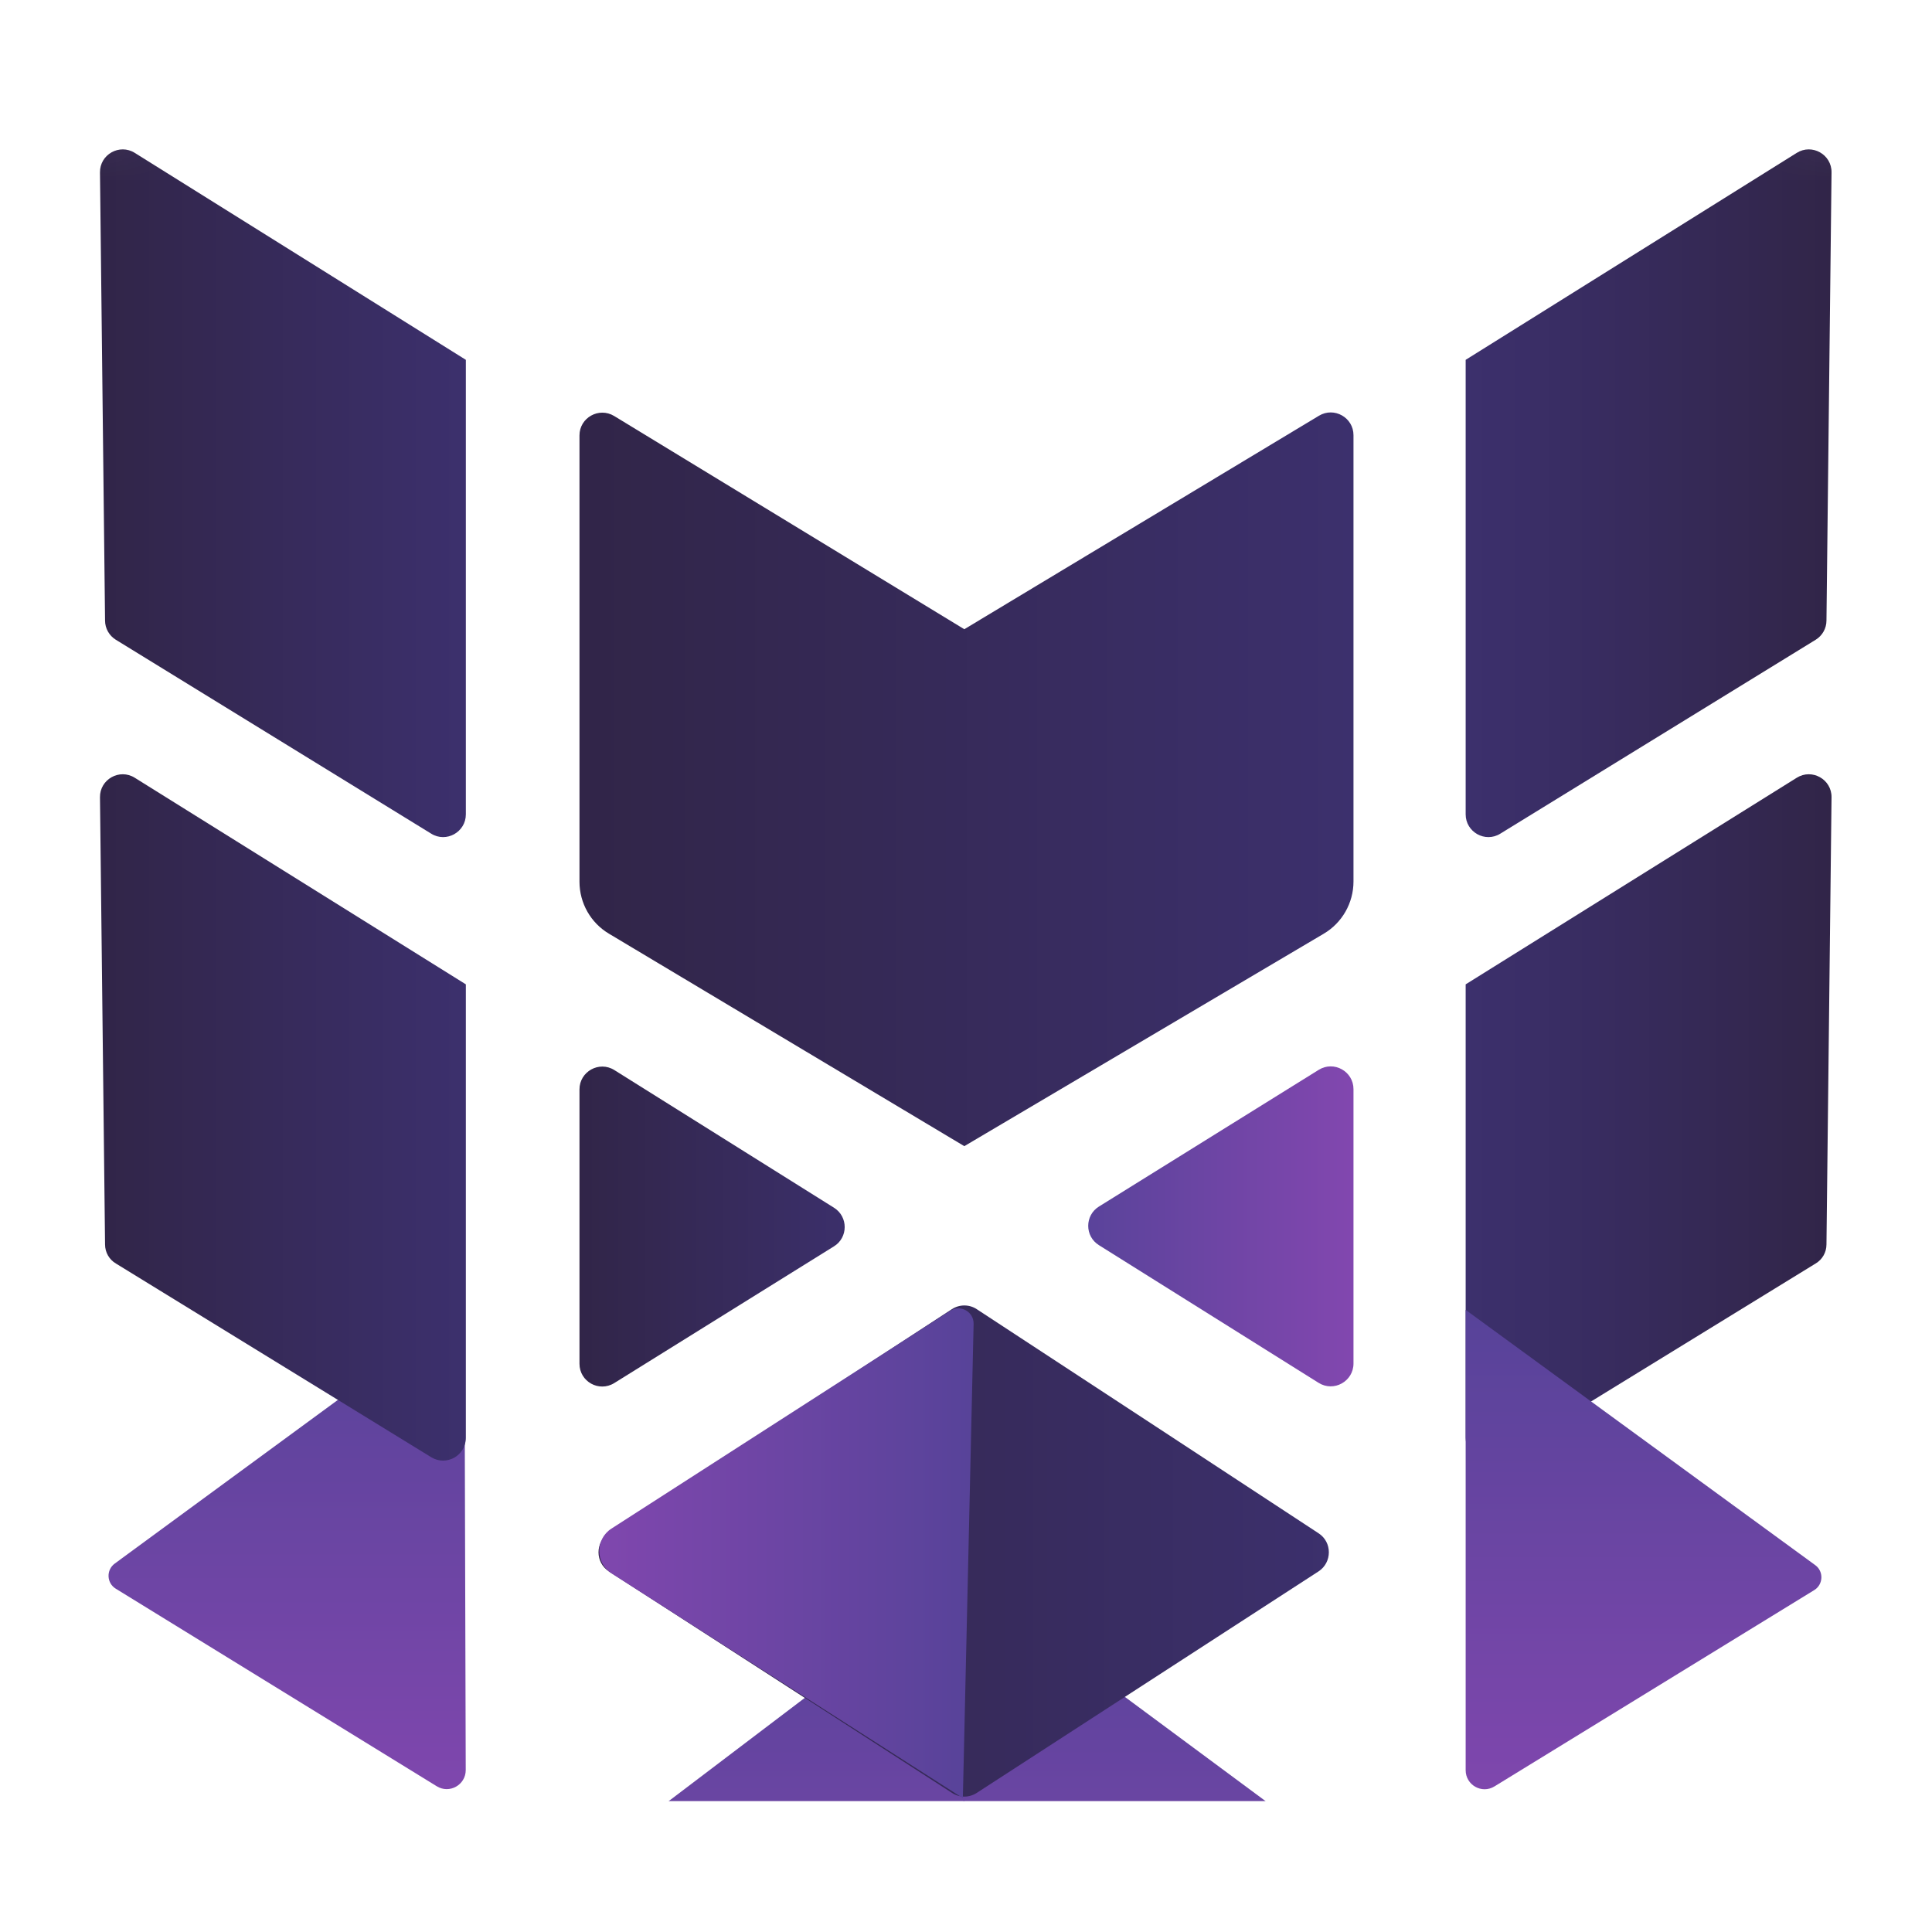 <svg width="16" height="16" viewBox="0 0 16 16" fill="none" xmlns="http://www.w3.org/2000/svg">
<g clip-path="url(#clip0_601_178)">
<mask id="mask0_601_178" style="mask-type:luminance" maskUnits="userSpaceOnUse" x="0" y="0" width="16" height="16">
<path d="M15.2 0H0.8C0.358 0 0 0.358 0 0.8V15.2C0 15.642 0.358 16 0.8 16H15.2C15.642 16 16 15.642 16 15.2V0.8C16 0.358 15.642 0 15.2 0Z" fill="white"/>
</mask>
<g mask="url(#mask0_601_178)">
<path d="M16 0H0V16H16V0Z" fill="white"/>
<g clip-path="url(#clip1_601_178)">
<g clip-path="url(#clip2_601_178)">
<path d="M4.799 11.294V9.022C4.799 8.874 4.962 8.783 5.088 8.862L6.907 10.002C7.025 10.076 7.025 10.249 6.906 10.322L5.087 11.454C4.961 11.532 4.799 11.442 4.799 11.294Z" fill="url(#paint0_linear_601_178)"/>
<path d="M11.209 9.02V11.292C11.209 11.44 11.046 11.531 10.92 11.452L9.101 10.312C8.982 10.238 8.983 10.065 9.101 9.992L10.921 8.86C11.046 8.782 11.209 8.872 11.209 9.02Z" fill="url(#paint1_linear_601_178)"/>
<path d="M4.799 7.302V3.606C4.799 3.459 4.96 3.369 5.086 3.445L7.986 5.211L10.923 3.443C11.049 3.367 11.209 3.458 11.209 3.604V7.3C11.209 7.478 11.115 7.643 10.962 7.733L7.986 9.492L5.044 7.733C4.892 7.643 4.799 7.479 4.799 7.302Z" fill="url(#paint2_linear_601_178)"/>
<g filter="url(#filter0_i_601_178)">
<path d="M7.986 9.492L4.982 7.694C4.906 7.649 4.9 7.54 4.971 7.486L7.986 5.199V9.492Z" fill="url(#paint3_linear_601_178)"/>
</g>
<g filter="url(#filter1_i_601_178)">
<path d="M7.986 9.492L11.034 7.684C11.111 7.638 11.117 7.528 11.045 7.474L7.974 5.199L7.986 9.492Z" fill="url(#paint4_linear_601_178)"/>
</g>
<path d="M15.168 6.603L15.126 10.306C15.126 10.371 15.092 10.431 15.036 10.464L12.425 12.068C12.299 12.145 12.138 12.055 12.138 11.907V8.152L14.88 6.441C15.006 6.362 15.17 6.454 15.168 6.603Z" fill="url(#paint5_linear_601_178)"/>
<g filter="url(#filter2_i_601_178)">
<path d="M12.377 12.11L15.024 10.485C15.1 10.438 15.105 10.329 15.032 10.276L12.138 8.163V11.976C12.138 12.098 12.272 12.174 12.377 12.11Z" fill="url(#paint6_linear_601_178)"/>
</g>
<path d="M15.168 1.428L15.126 5.139C15.126 5.204 15.092 5.264 15.037 5.298L12.425 6.904C12.3 6.982 12.138 6.891 12.138 6.744V2.98L14.88 1.266C15.006 1.187 15.17 1.279 15.168 1.428Z" fill="url(#paint7_linear_601_178)"/>
<g filter="url(#filter3_i_601_178)">
<path d="M12.377 6.934L15.024 5.309C15.1 5.263 15.105 5.153 15.032 5.101L12.138 2.988V6.8C12.138 6.923 12.272 6.999 12.377 6.934Z" fill="url(#paint8_linear_601_178)"/>
</g>
<path d="M0.828 1.428L0.87 5.139C0.87 5.204 0.904 5.264 0.959 5.298L3.571 6.904C3.696 6.982 3.858 6.891 3.858 6.744V2.98L1.116 1.266C0.99 1.187 0.826 1.279 0.828 1.428Z" fill="url(#paint9_linear_601_178)"/>
<g filter="url(#filter4_i_601_178)">
<path d="M3.617 6.933L0.959 5.297C0.883 5.251 0.878 5.142 0.95 5.089L3.846 2.965L3.857 6.799C3.857 6.922 3.722 6.998 3.617 6.933Z" fill="url(#paint10_linear_601_178)"/>
</g>
<path d="M0.828 6.603L0.87 10.306C0.87 10.371 0.904 10.431 0.96 10.464L3.571 12.068C3.697 12.145 3.858 12.055 3.858 11.907V8.152L1.116 6.441C0.99 6.362 0.826 6.454 0.828 6.603Z" fill="url(#paint11_linear_601_178)"/>
<g filter="url(#filter5_i_601_178)">
<path d="M3.617 12.108L0.959 10.473C0.883 10.426 0.878 10.317 0.95 10.264L3.846 8.14L3.857 11.974C3.857 12.097 3.722 12.173 3.617 12.108Z" fill="url(#paint12_linear_601_178)"/>
</g>
<path d="M7.883 10.842L5.042 12.697C4.928 12.772 4.928 12.94 5.043 13.014L7.884 14.848C7.946 14.889 8.026 14.889 8.089 14.848L10.919 13.014C11.033 12.94 11.034 12.772 10.92 12.698L9.574 11.815L8.089 10.842C8.027 10.801 7.946 10.801 7.883 10.842Z" fill="url(#paint13_linear_601_178)"/>
<path d="M7.869 10.855L5.064 12.659C4.929 12.746 4.929 12.943 5.064 13.03L7.974 14.891L8.063 10.964C8.065 10.863 7.954 10.801 7.869 10.855Z" fill="url(#paint14_linear_601_178)"/>
</g>
</g>
</g>
</g>
<defs>
<filter id="filter0_i_601_178" x="4.921" y="5.199" width="3.065" height="12.153" filterUnits="userSpaceOnUse" color-interpolation-filters="sRGB">
<feFlood flood-opacity="0" result="BackgroundImageFix"/>
<feBlend mode="normal" in="SourceGraphic" in2="BackgroundImageFix" result="shape"/>
<feColorMatrix in="SourceAlpha" type="matrix" values="0 0 0 0 0 0 0 0 0 0 0 0 0 0 0 0 0 0 127 0" result="hardAlpha"/>
<feOffset dy="7.86"/>
<feGaussianBlur stdDeviation="3.93"/>
<feComposite in2="hardAlpha" operator="arithmetic" k2="-1" k3="1"/>
<feColorMatrix type="matrix" values="0 0 0 0 0 0 0 0 0 0 0 0 0 0 0 0 0 0 0.25 0"/>
<feBlend mode="normal" in2="shape" result="effect1_innerShadow_601_178"/>
</filter>
<filter id="filter1_i_601_178" x="7.974" y="5.199" width="3.122" height="12.153" filterUnits="userSpaceOnUse" color-interpolation-filters="sRGB">
<feFlood flood-opacity="0" result="BackgroundImageFix"/>
<feBlend mode="normal" in="SourceGraphic" in2="BackgroundImageFix" result="shape"/>
<feColorMatrix in="SourceAlpha" type="matrix" values="0 0 0 0 0 0 0 0 0 0 0 0 0 0 0 0 0 0 127 0" result="hardAlpha"/>
<feOffset dy="7.86"/>
<feGaussianBlur stdDeviation="3.93"/>
<feComposite in2="hardAlpha" operator="arithmetic" k2="-1" k3="1"/>
<feColorMatrix type="matrix" values="0 0 0 0 0 0 0 0 0 0 0 0 0 0 0 0 0 0 0.25 0"/>
<feBlend mode="normal" in2="shape" result="effect1_innerShadow_601_178"/>
</filter>
<filter id="filter2_i_601_178" x="12.138" y="8.163" width="2.946" height="11.83" filterUnits="userSpaceOnUse" color-interpolation-filters="sRGB">
<feFlood flood-opacity="0" result="BackgroundImageFix"/>
<feBlend mode="normal" in="SourceGraphic" in2="BackgroundImageFix" result="shape"/>
<feColorMatrix in="SourceAlpha" type="matrix" values="0 0 0 0 0 0 0 0 0 0 0 0 0 0 0 0 0 0 127 0" result="hardAlpha"/>
<feOffset dy="7.86"/>
<feGaussianBlur stdDeviation="3.93"/>
<feComposite in2="hardAlpha" operator="arithmetic" k2="-1" k3="1"/>
<feColorMatrix type="matrix" values="0 0 0 0 0 0 0 0 0 0 0 0 0 0 0 0 0 0 0.25 0"/>
<feBlend mode="normal" in2="shape" result="effect1_innerShadow_601_178"/>
</filter>
<filter id="filter3_i_601_178" x="12.138" y="2.988" width="2.946" height="11.83" filterUnits="userSpaceOnUse" color-interpolation-filters="sRGB">
<feFlood flood-opacity="0" result="BackgroundImageFix"/>
<feBlend mode="normal" in="SourceGraphic" in2="BackgroundImageFix" result="shape"/>
<feColorMatrix in="SourceAlpha" type="matrix" values="0 0 0 0 0 0 0 0 0 0 0 0 0 0 0 0 0 0 127 0" result="hardAlpha"/>
<feOffset dy="7.86"/>
<feGaussianBlur stdDeviation="3.93"/>
<feComposite in2="hardAlpha" operator="arithmetic" k2="-1" k3="1"/>
<feColorMatrix type="matrix" values="0 0 0 0 0 0 0 0 0 0 0 0 0 0 0 0 0 0 0.25 0"/>
<feBlend mode="normal" in2="shape" result="effect1_innerShadow_601_178"/>
</filter>
<filter id="filter4_i_601_178" x="0.899" y="2.965" width="2.958" height="11.852" filterUnits="userSpaceOnUse" color-interpolation-filters="sRGB">
<feFlood flood-opacity="0" result="BackgroundImageFix"/>
<feBlend mode="normal" in="SourceGraphic" in2="BackgroundImageFix" result="shape"/>
<feColorMatrix in="SourceAlpha" type="matrix" values="0 0 0 0 0 0 0 0 0 0 0 0 0 0 0 0 0 0 127 0" result="hardAlpha"/>
<feOffset dy="7.86"/>
<feGaussianBlur stdDeviation="3.93"/>
<feComposite in2="hardAlpha" operator="arithmetic" k2="-1" k3="1"/>
<feColorMatrix type="matrix" values="0 0 0 0 0 0 0 0 0 0 0 0 0 0 0 0 0 0 0.25 0"/>
<feBlend mode="normal" in2="shape" result="effect1_innerShadow_601_178"/>
</filter>
<filter id="filter5_i_601_178" x="0.899" y="8.14" width="2.958" height="11.852" filterUnits="userSpaceOnUse" color-interpolation-filters="sRGB">
<feFlood flood-opacity="0" result="BackgroundImageFix"/>
<feBlend mode="normal" in="SourceGraphic" in2="BackgroundImageFix" result="shape"/>
<feColorMatrix in="SourceAlpha" type="matrix" values="0 0 0 0 0 0 0 0 0 0 0 0 0 0 0 0 0 0 127 0" result="hardAlpha"/>
<feOffset dy="7.86"/>
<feGaussianBlur stdDeviation="3.93"/>
<feComposite in2="hardAlpha" operator="arithmetic" k2="-1" k3="1"/>
<feColorMatrix type="matrix" values="0 0 0 0 0 0 0 0 0 0 0 0 0 0 0 0 0 0 0.25 0"/>
<feBlend mode="normal" in2="shape" result="effect1_innerShadow_601_178"/>
</filter>
<linearGradient id="paint0_linear_601_178" x1="4.799" y1="10.157" x2="7.163" y2="10.157" gradientUnits="userSpaceOnUse">
<stop stop-color="#312548"/>
<stop offset="1" stop-color="#3C306D"/>
</linearGradient>
<linearGradient id="paint1_linear_601_178" x1="8.845" y1="10.157" x2="11.209" y2="10.157" gradientUnits="userSpaceOnUse">
<stop stop-color="#574399"/>
<stop offset="1" stop-color="#8247AF"/>
</linearGradient>
<linearGradient id="paint2_linear_601_178" x1="4.799" y1="6.381" x2="11.209" y2="6.381" gradientUnits="userSpaceOnUse">
<stop stop-color="#312548"/>
<stop offset="1" stop-color="#3C306D"/>
</linearGradient>
<linearGradient id="paint3_linear_601_178" x1="6.404" y1="5.199" x2="6.404" y2="9.492" gradientUnits="userSpaceOnUse">
<stop stop-color="#574399"/>
<stop offset="1" stop-color="#8247AF"/>
</linearGradient>
<linearGradient id="paint4_linear_601_178" x1="9.585" y1="9.492" x2="9.585" y2="5.199" gradientUnits="userSpaceOnUse">
<stop stop-color="#8247AF"/>
<stop offset="1" stop-color="#574399"/>
</linearGradient>
<linearGradient id="paint5_linear_601_178" x1="15.172" y1="9.251" x2="12.138" y2="9.251" gradientUnits="userSpaceOnUse">
<stop stop-color="#312548"/>
<stop offset="1" stop-color="#3C306D"/>
</linearGradient>
<linearGradient id="paint6_linear_601_178" x1="13.749" y1="12.456" x2="13.749" y2="8.163" gradientUnits="userSpaceOnUse">
<stop stop-color="#8247AF"/>
<stop offset="1" stop-color="#574399"/>
</linearGradient>
<linearGradient id="paint7_linear_601_178" x1="15.172" y1="4.082" x2="12.138" y2="4.082" gradientUnits="userSpaceOnUse">
<stop stop-color="#312548"/>
<stop offset="1" stop-color="#3C306D"/>
</linearGradient>
<linearGradient id="paint8_linear_601_178" x1="13.749" y1="7.281" x2="13.749" y2="2.988" gradientUnits="userSpaceOnUse">
<stop stop-color="#8247AF"/>
<stop offset="1" stop-color="#574399"/>
</linearGradient>
<linearGradient id="paint9_linear_601_178" x1="0.824" y1="4.082" x2="3.858" y2="4.082" gradientUnits="userSpaceOnUse">
<stop stop-color="#312548"/>
<stop offset="1" stop-color="#3C306D"/>
</linearGradient>
<linearGradient id="paint10_linear_601_178" x1="2.235" y1="7.258" x2="2.235" y2="2.965" gradientUnits="userSpaceOnUse">
<stop stop-color="#8247AF"/>
<stop offset="1" stop-color="#574399"/>
</linearGradient>
<linearGradient id="paint11_linear_601_178" x1="0.824" y1="9.251" x2="3.858" y2="9.251" gradientUnits="userSpaceOnUse">
<stop stop-color="#312548"/>
<stop offset="1" stop-color="#3C306D"/>
</linearGradient>
<linearGradient id="paint12_linear_601_178" x1="2.235" y1="12.433" x2="2.235" y2="8.14" gradientUnits="userSpaceOnUse">
<stop stop-color="#8247AF"/>
<stop offset="1" stop-color="#574399"/>
</linearGradient>
<linearGradient id="paint13_linear_601_178" x1="4.799" y1="12.845" x2="11.162" y2="12.845" gradientUnits="userSpaceOnUse">
<stop stop-color="#312548"/>
<stop offset="1" stop-color="#3C306D"/>
</linearGradient>
<linearGradient id="paint14_linear_601_178" x1="8.069" y1="12.809" x2="4.775" y2="12.809" gradientUnits="userSpaceOnUse">
<stop stop-color="#574399"/>
<stop offset="1" stop-color="#8247AF"/>
</linearGradient>
<clipPath id="clip0_601_178">
<rect width="16" height="16" fill="white"/>
</clipPath>
<clipPath id="clip1_601_178">
<rect width="14.4" height="13.834" fill="white" transform="translate(0.8 1.083)"/>
</clipPath>
<clipPath id="clip2_601_178">
<rect width="14.4" height="13.834" fill="white" transform="translate(0.8 1.083)"/>
</clipPath>
</defs>
</svg>
